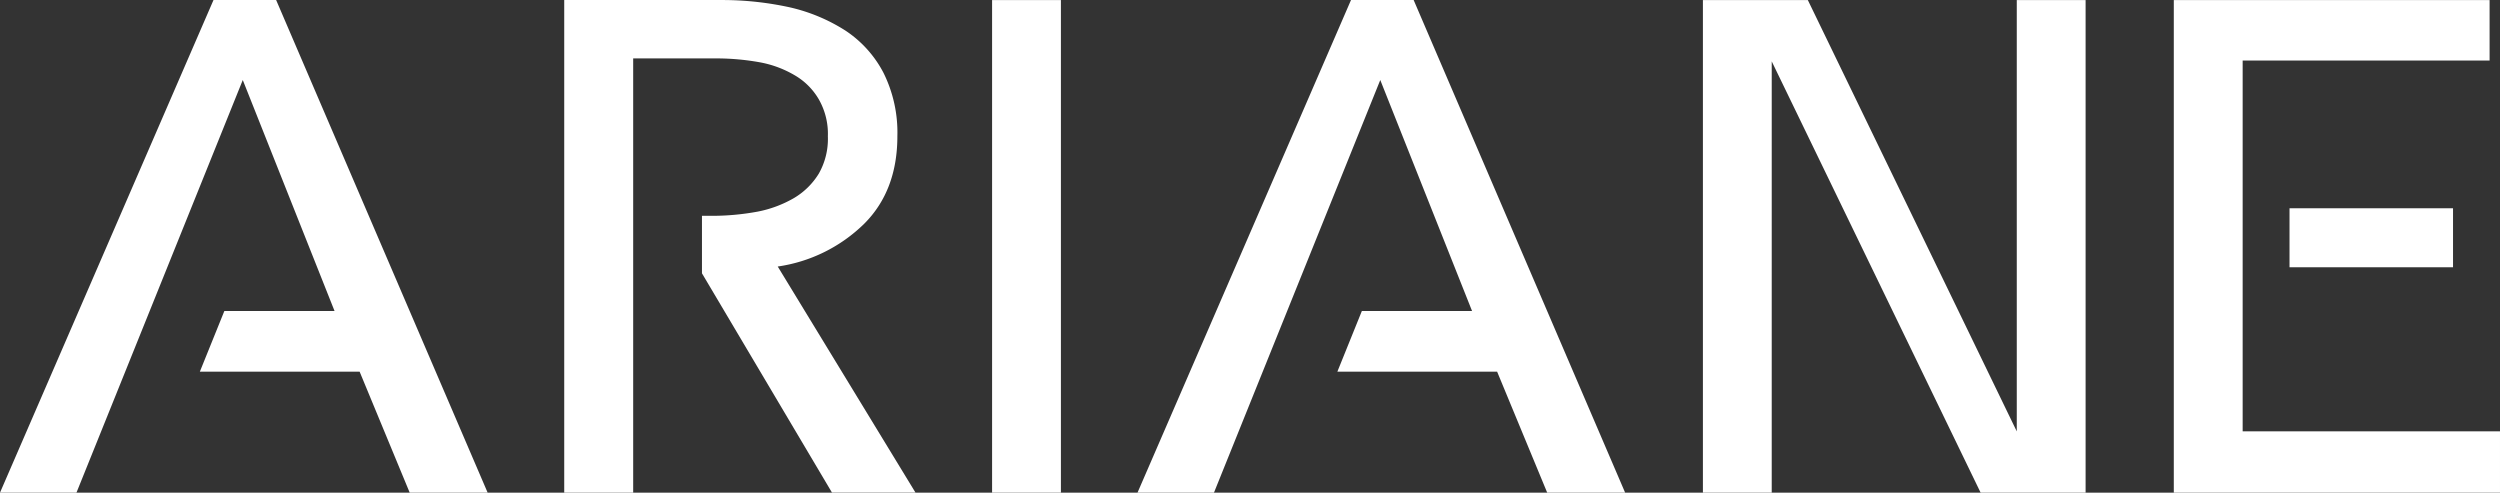 <svg xmlns="http://www.w3.org/2000/svg" width="368" height="72.522"><rect width="100%" height="100%" fill="#333333" stroke="none"/><g fill="#fff"><path d="M330.119 8.907h36.349V.006h-46.485v72.516h48.016v-9.031h-37.88z"/><path d="M337.018 30.657h24.067v8.682h-24.067zm-222.536 8.575a22.813 22.813 0 0012.7-6.267c3.279-3.257 4.911-7.587 4.911-12.907a19.723 19.723 0 00-2.044-9.34 16.681 16.681 0 00-5.578-6.2 25.835 25.835 0 00-8.239-3.444A46.588 46.588 0 00106.3.004H83.054v72.512h10.15V8.598h12.377a36.157 36.157 0 016.24.568 15.61 15.61 0 015.175 1.923 9.765 9.765 0 013.524 3.52 10.233 10.233 0 011.342 5.448 10.345 10.345 0 01-1.342 5.513 10.629 10.629 0 01-3.63 3.574 17.121 17.121 0 01-5.37 2.008 36.894 36.894 0 01-6.665.618h-1.526v8.462l19.142 32.283h12.293zm182.387 24.269L266.114.01h-15.446v72.512h10.13V9.034l30.75 63.488H307V.01h-10.131zM146.035.005h10.131v72.512h-10.131zM31.428.001L0 72.517h11.255l24.481-60.739 13.509 34h-16.22l-3.605 8.927h23.515l7.372 17.812H71.78L40.647.001zm176.66 0h-9.219l-31.428 72.516h11.255l24.48-60.739 13.51 34h-16.22l-3.606 8.929h23.514l7.372 17.812h11.473z"/></g></svg>
